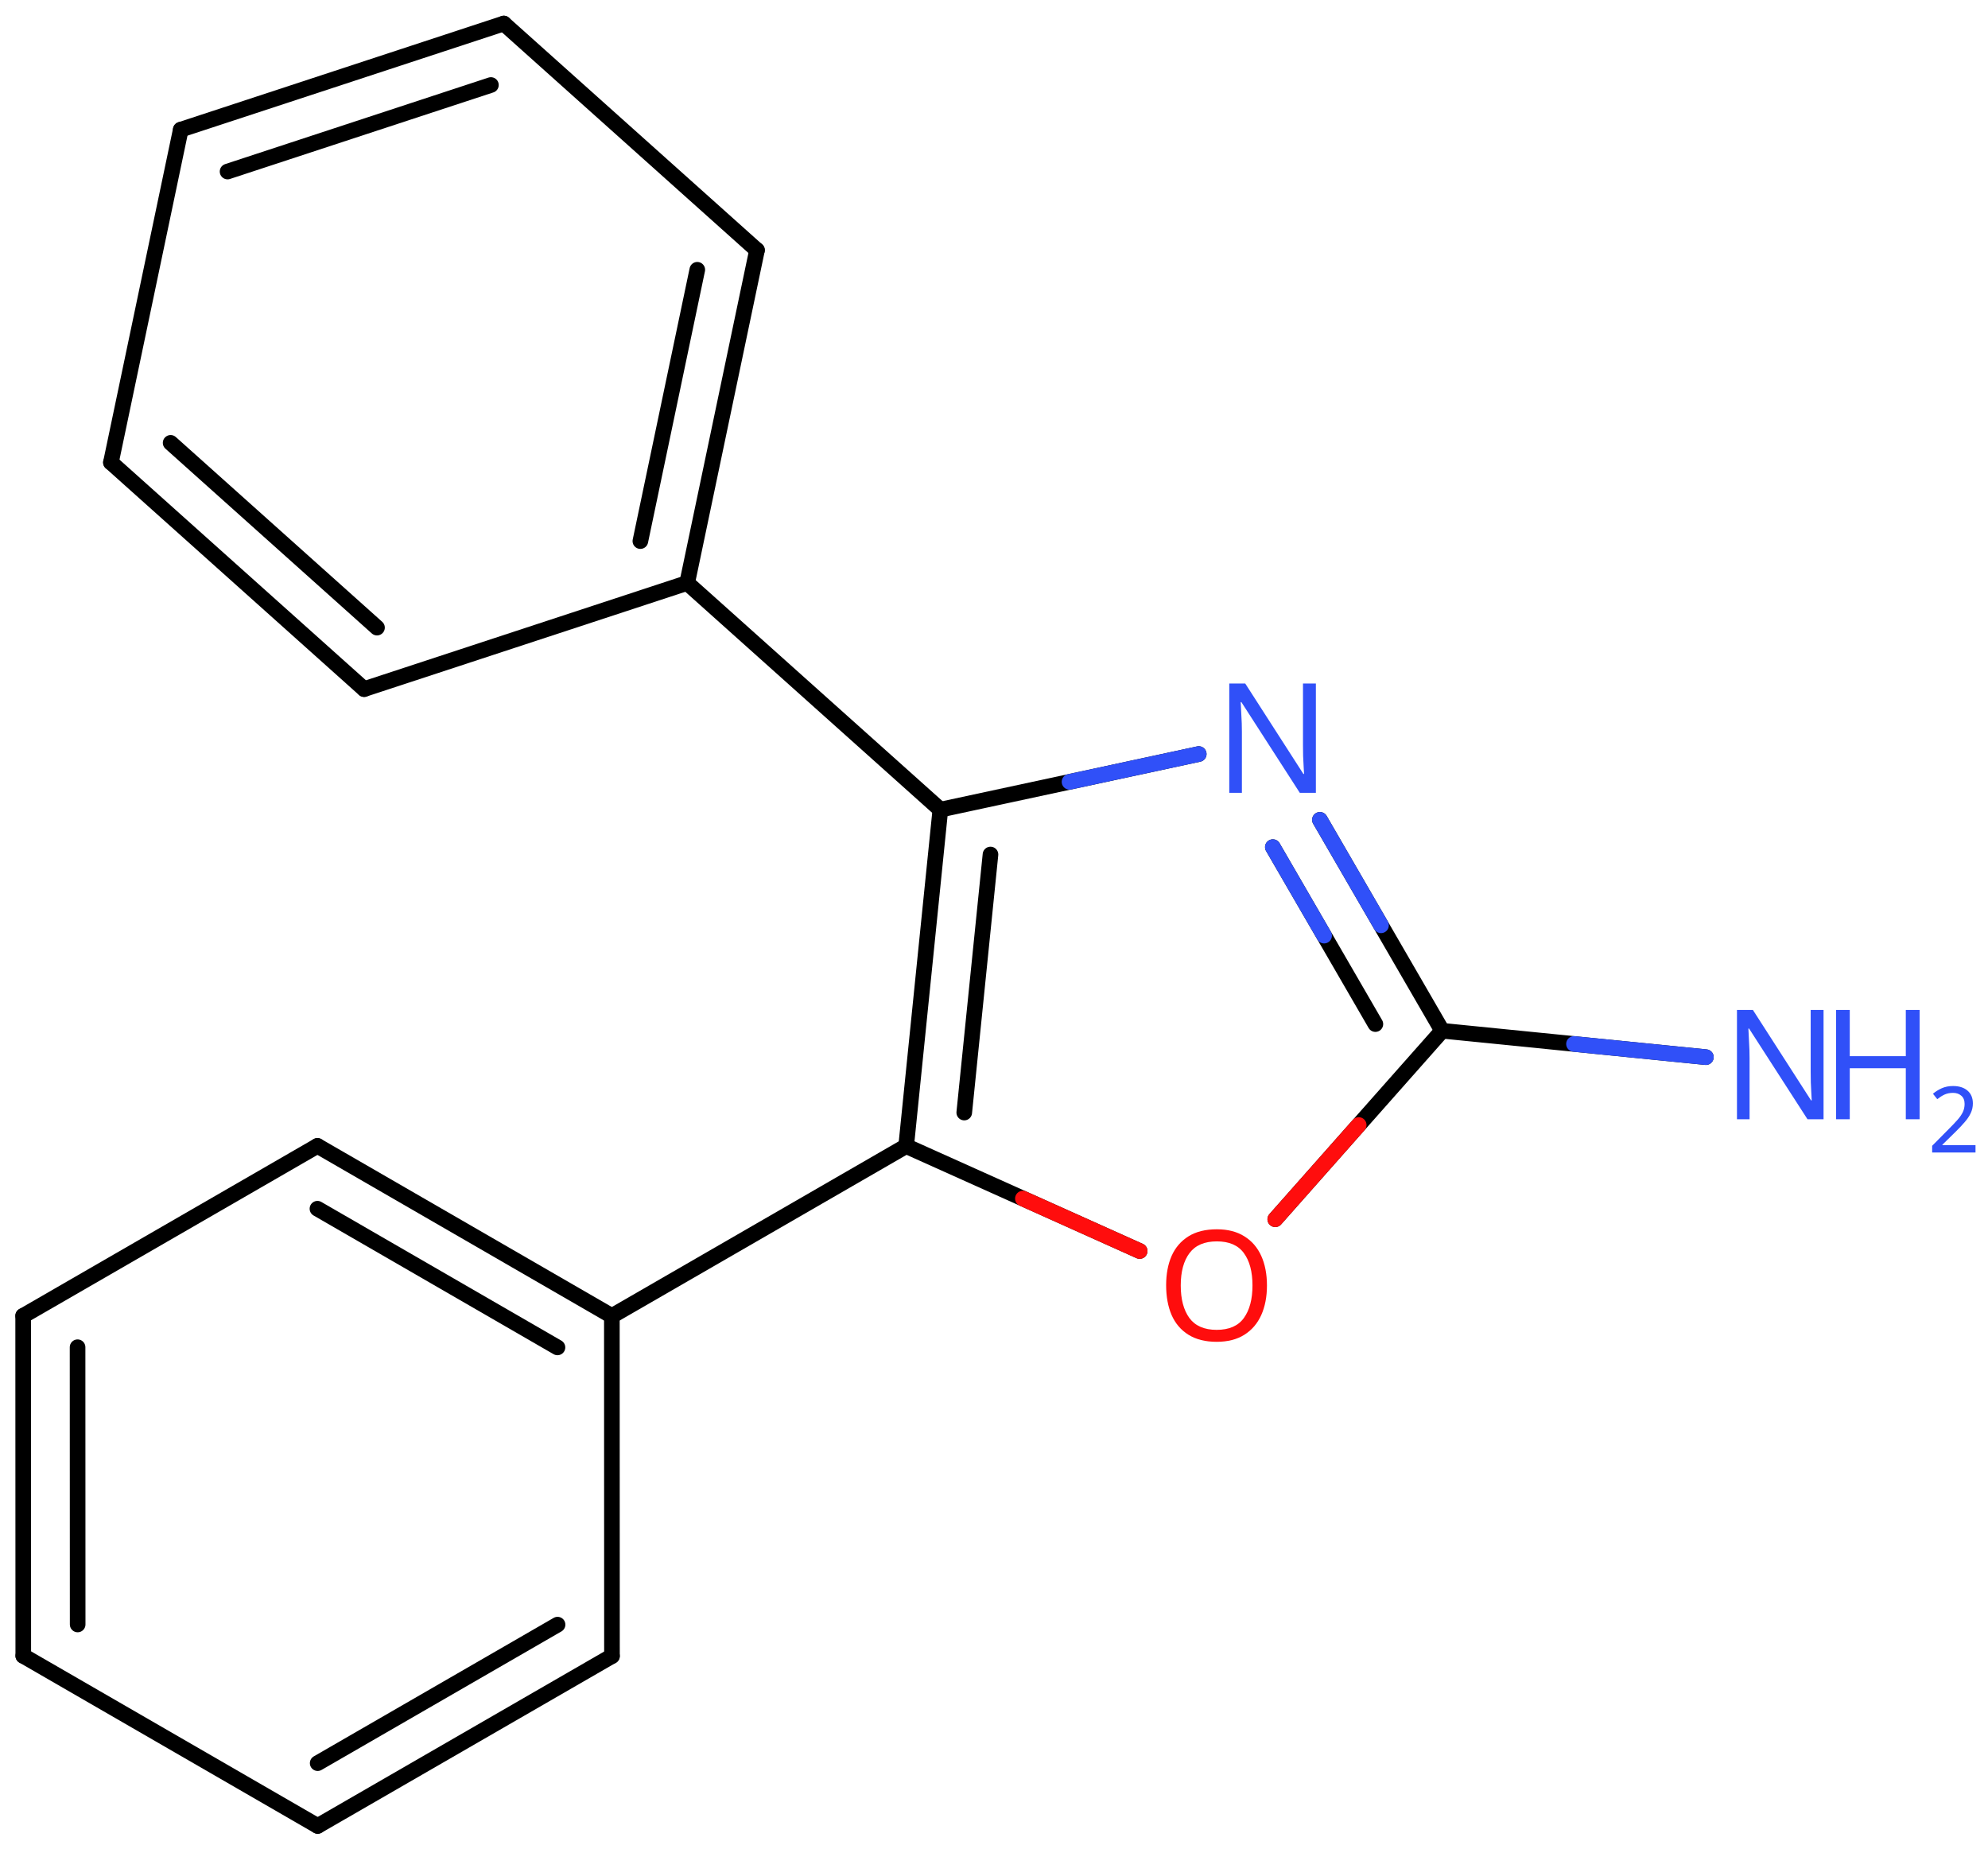<svg xmlns="http://www.w3.org/2000/svg" xmlns:xlink="http://www.w3.org/1999/xlink" height="82.876mm" version="1.2" viewBox="0 0 89.107 82.876" width="89.107mm">
      
    <desc>Generated by the Chemistry Development Kit (http://github.com/cdk)</desc>
      
    <g fill="#3050F8" stroke="#000000" stroke-linecap="round" stroke-linejoin="round" stroke-width=".7">
            
        <rect fill="#FFFFFF" height="83.0" stroke="none" width="90.0" x=".0" y=".0"/>
            
        <g class="mol" id="mol1">
                  
            <g class="bond" id="mol1bnd1">
                        
                <line x1="22.581" x2="8.102" y1="1.054" y2="5.811"/>
                        
                <line x1="22.004" x2="10.2" y1="3.81" y2="7.688"/>
                      
            </g>
                  
            <line class="bond" id="mol1bnd2" x1="22.581" x2="33.93" y1="1.054" y2="11.213"/>
                  
            <g class="bond" id="mol1bnd3">
                        
                <line x1="30.8" x2="33.93" y1="26.128" y2="11.213"/>
                        
                <line x1="28.703" x2="31.254" y1="24.251" y2="12.091"/>
                      
            </g>
                  
            <line class="bond" id="mol1bnd4" x1="30.8" x2="16.321" y1="26.128" y2="30.885"/>
                  
            <g class="bond" id="mol1bnd5">
                        
                <line x1="4.972" x2="16.321" y1="20.726" y2="30.885"/>
                        
                <line x1="7.648" x2="16.898" y1="19.848" y2="28.129"/>
                      
            </g>
                  
            <line class="bond" id="mol1bnd6" x1="8.102" x2="4.972" y1="5.811" y2="20.726"/>
                  
            <line class="bond" id="mol1bnd7" x1="30.8" x2="42.149" y1="26.128" y2="36.287"/>
                  
            <g class="bond" id="mol1bnd8">
                        
                <line x1="42.149" x2="40.616" y1="36.287" y2="51.366"/>
                        
                <line x1="44.396" x2="43.22" y1="38.298" y2="49.863"/>
                      
            </g>
                  
            <line class="bond" id="mol1bnd9" x1="40.616" x2="51.083" y1="51.366" y2="56.069"/>
                  
            <line class="bond" id="mol1bnd10" x1="57.16" x2="64.64" y1="54.645" y2="46.197"/>
                  
            <g class="bond" id="mol1bnd11">
                        
                <line x1="64.64" x2="59.162" y1="46.197" y2="36.744"/>
                        
                <line x1="61.648" x2="57.052" y1="45.898" y2="37.967"/>
                      
                <line class="hi" stroke="#3050F8" x1="59.162" x2="61.901" y1="36.744" y2="41.471"/>
                <line class="hi" stroke="#3050F8" x1="57.052" x2="59.35" y1="37.967" y2="41.933"/>
            </g>
                  
            <line class="bond" id="mol1bnd12" x1="42.149" x2="53.73" y1="36.287" y2="33.795"/>
                  
            <line class="bond" id="mol1bnd13" x1="64.64" x2="76.461" y1="46.197" y2="47.38"/>
                  
            <line class="bond" id="mol1bnd14" x1="40.616" x2="27.425" y1="51.366" y2="58.982"/>
                  
            <g class="bond" id="mol1bnd15">
                        
                <line x1="27.425" x2="14.229" y1="58.982" y2="51.357"/>
                        
                <line x1="24.987" x2="14.229" y1="60.389" y2="54.173"/>
                      
            </g>
                  
            <line class="bond" id="mol1bnd16" x1="14.229" x2="1.038" y1="51.357" y2="58.973"/>
                  
            <g class="bond" id="mol1bnd17">
                        
                <line x1="1.038" x2="1.043" y1="58.973" y2="74.213"/>
                        
                <line x1="3.477" x2="3.481" y1="60.381" y2="72.806"/>
                      
            </g>
                  
            <line class="bond" id="mol1bnd18" x1="1.043" x2="14.239" y1="74.213" y2="81.837"/>
                  
            <g class="bond" id="mol1bnd19">
                        
                <line x1="14.239" x2="27.43" y1="81.837" y2="74.222"/>
                        
                <line x1="14.239" x2="24.991" y1="79.022" y2="72.814"/>
                      
            </g>
                  
            <line class="bond" id="mol1bnd20" x1="27.425" x2="27.43" y1="58.982" y2="74.222"/>
                  
            <path class="atom" d="M56.788 57.614q-.0 .756 -.256 1.327q-.256 .566 -.756 .881q-.5 .316 -1.244 .316q-.756 -.0 -1.262 -.316q-.506 -.315 -.757 -.887q-.244 -.571 -.244 -1.333q.0 -.75 .244 -1.31q.251 -.565 .757 -.881q.506 -.316 1.273 -.316q.733 .0 1.233 .316q.5 .31 .756 .875q.256 .566 .256 1.328zM52.924 57.614q.0 .922 .387 1.458q.393 .53 1.221 .53q.839 .0 1.22 -.53q.387 -.536 .387 -1.458q-.0 -.929 -.387 -1.453q-.381 -.524 -1.209 -.524q-.833 .0 -1.226 .524q-.393 .524 -.393 1.453z" fill="#FF0D0D" id="mol1atm9" stroke="none"/>
                  
            <path class="atom" d="M58.981 35.533h-.721l-2.619 -4.066h-.03q.012 .238 .03 .595q.024 .357 .024 .732v2.739h-.566v-4.9h.715l2.607 4.054h.03q-.006 -.107 -.018 -.327q-.012 -.22 -.024 -.476q-.006 -.262 -.006 -.483v-2.768h.578v4.9z" id="mol1atm11" stroke="none"/>
                  
            <g class="atom" id="mol1atm12">
                        
                <path d="M81.736 50.163h-.72l-2.62 -4.066h-.029q.012 .239 .029 .596q.024 .357 .024 .732v2.738h-.565v-4.899h.714l2.607 4.054h.03q-.006 -.107 -.018 -.327q-.012 -.221 -.023 -.477q-.006 -.262 -.006 -.482v-2.768h.577v4.899z" stroke="none"/>
                        
                <path d="M86.042 50.163h-.619v-2.286h-2.512v2.286h-.613v-4.899h.613v2.072h2.512v-2.072h.619v4.899z" stroke="none"/>
                        
                <path d="M88.547 51.653h-1.943v-.3l.771 -.779q.222 -.221 .372 -.393q.154 -.175 .232 -.339q.079 -.168 .079 -.364q-.0 -.243 -.147 -.368q-.143 -.129 -.371 -.129q-.215 .0 -.379 .075q-.161 .075 -.328 .207l-.193 -.243q.171 -.146 .393 -.246q.225 -.1 .507 -.1q.411 -.0 .65 .207q.239 .207 .239 .575q.0 .229 -.096 .432q-.093 .2 -.265 .397q-.167 .196 -.392 .418l-.615 .603v.018h1.486v.329z" stroke="none"/>
                      
            </g>
                
            <line class="hi" id="mol1bnd9" stroke="#FF0D0D" x1="51.083" x2="45.849" y1="56.069" y2="53.718"/>
            <line class="hi" id="mol1bnd10" stroke="#FF0D0D" x1="57.16" x2="60.9" y1="54.645" y2="50.421"/>
            <line class="hi" id="mol1bnd12" stroke="#3050F8" x1="53.73" x2="47.939" y1="33.795" y2="35.041"/>
            <line class="hi" id="mol1bnd13" stroke="#3050F8" x1="76.461" x2="70.55" y1="47.38" y2="46.788"/>
        </g>
          
    </g>
    
</svg>
